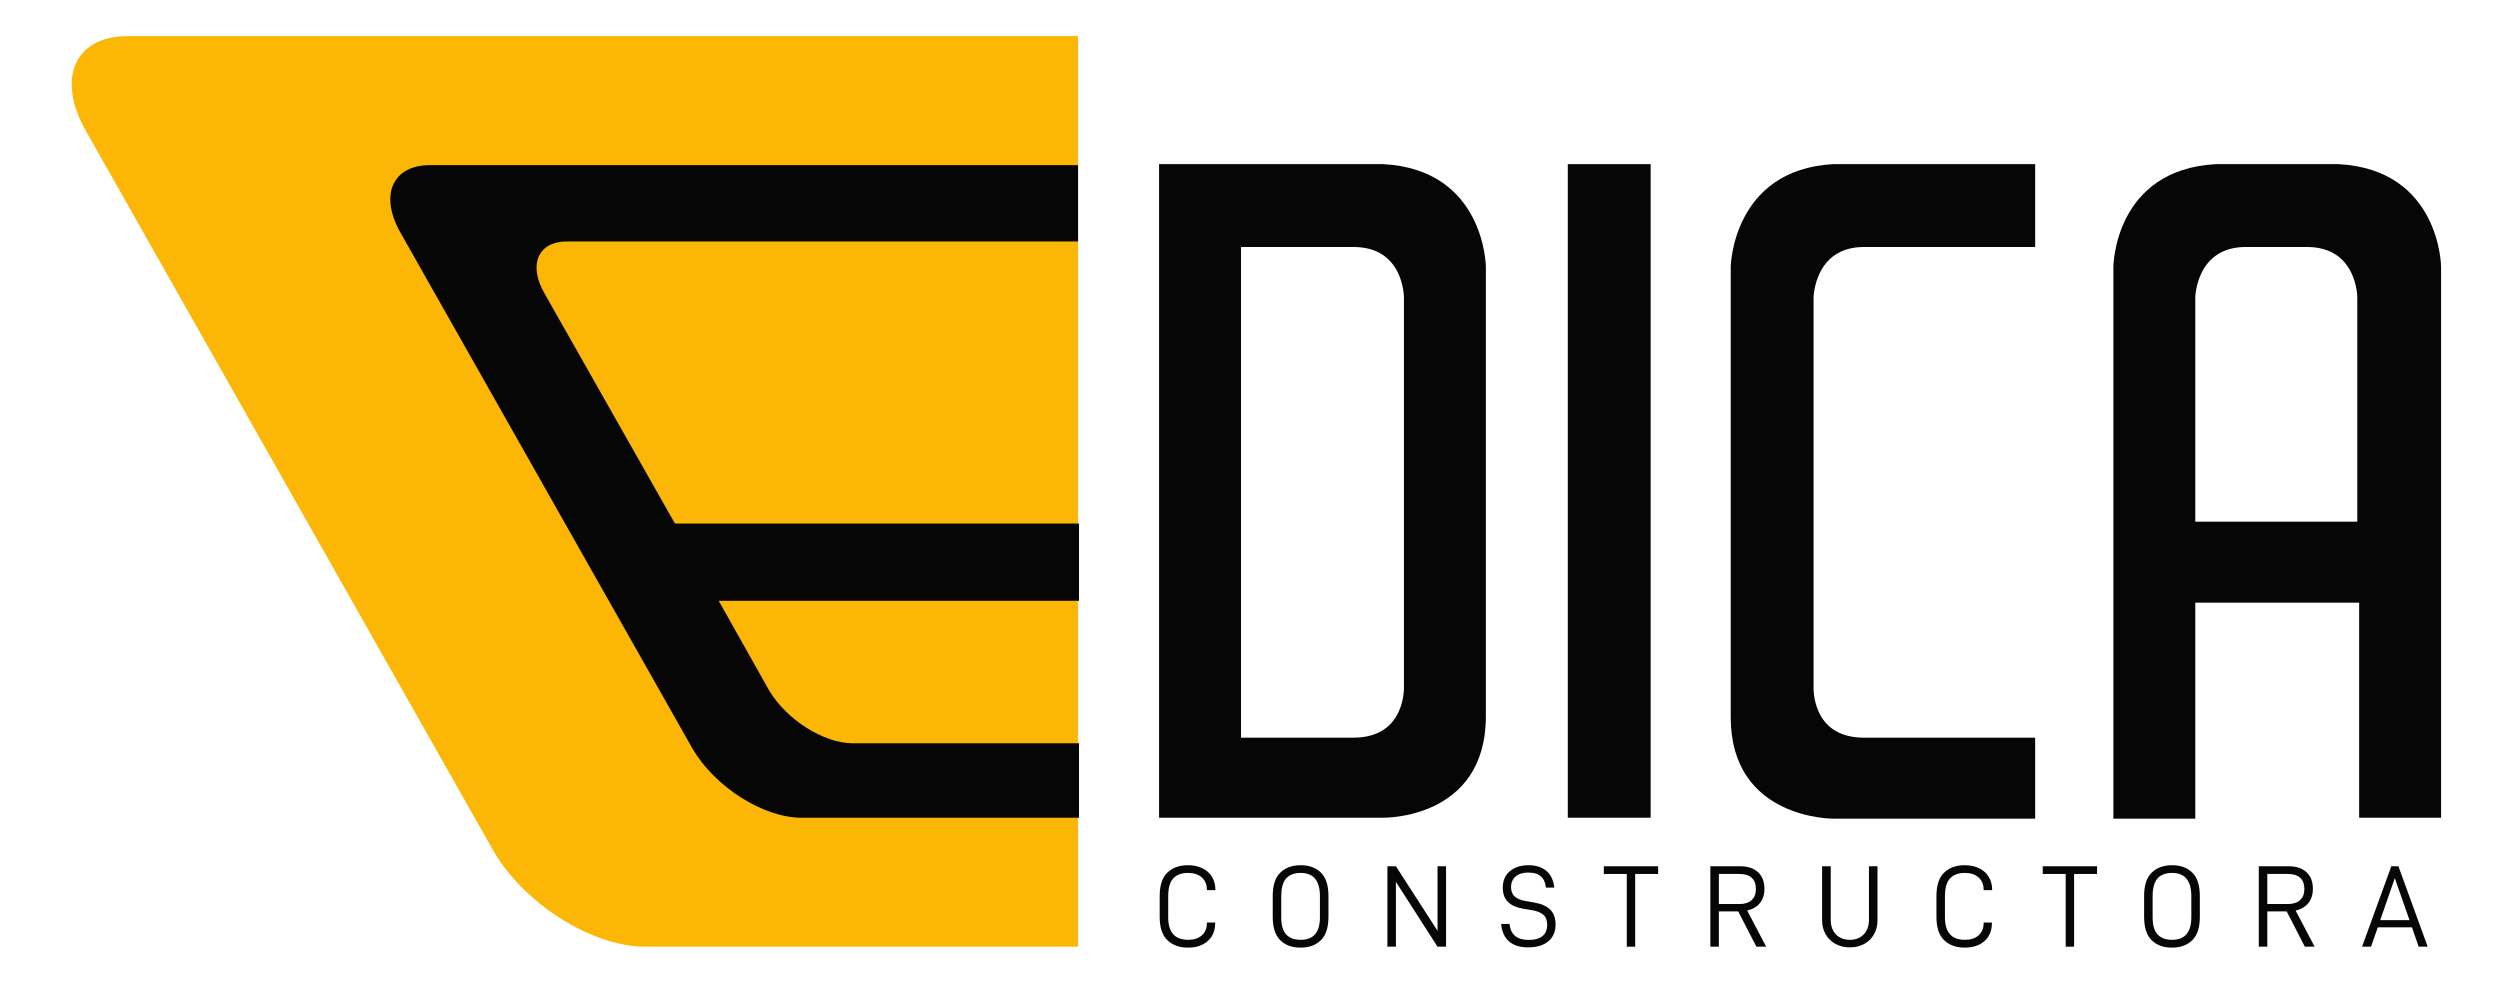 <?xml version="1.0" encoding="utf-8"?>
<!-- Generator: Adobe Illustrator 16.0.0, SVG Export Plug-In . SVG Version: 6.00 Build 0)  -->
<!DOCTYPE svg PUBLIC "-//W3C//DTD SVG 1.1//EN" "http://www.w3.org/Graphics/SVG/1.1/DTD/svg11.dtd">
<svg version="1.1" id="Layer_1" xmlns="http://www.w3.org/2000/svg" xmlns:xlink="http://www.w3.org/1999/xlink" x="0px" y="0px"
	 width="308.421px" height="122.105px" viewBox="0 0 308.421 122.105" enable-background="new 0 0 308.421 122.105"
	 xml:space="preserve">
<path fill="#FBB606" d="M15.731,4.461c-6.547,0-8.844,5.284-5.054,11.831l50.192,88.669c3.791,6.547,12.175,11.831,18.722,11.831
	h53.409V4.461H15.731z"/>
<path fill="#070606" d="M69.944,29.788H133V20.37h-79.94c-4.709,0-6.317,3.79-3.561,8.499L85.45,92.384
	c2.756,4.71,8.729,8.5,13.438,8.5h34.228v-9.188h-27.91c-3.561,0-8.155-2.871-10.337-6.547l-6.202-11.026h44.45v-9.533H83.268
	l-16.08-28.37C65.12,32.659,66.383,29.788,69.944,29.788"/>
<path fill="#070606" d="M170.674,20.25h-27.681v80.629h27.681c0,0,12.635,0.229,12.635-12.52V32.884
	C183.309,32.884,183.193,20.939,170.674,20.25 M166.998,91.002h-13.897v-60.53h13.897c6.203,0,6.203,6.202,6.203,6.202v48.011
	C173.201,84.57,173.546,91.002,166.998,91.002"/>
<path fill="#070606" d="M213.516,32.884v55.591c0,12.634,12.635,12.52,12.635,12.52h24.924v-9.992H229.94
	c-6.547,0-6.202-6.317-6.202-6.317V36.674c0,0,0.114-6.202,6.202-6.202h21.134V20.25H226.15
	C213.746,20.939,213.516,32.884,213.516,32.884"/>
<path fill="#070606" d="M288.518,20.25h-7.581h-7.58c-12.52,0.689-12.634,12.634-12.634,12.634v68.111h10.107V74.348h20.215v26.531
	h10.107V32.884C301.152,32.884,301.037,20.939,288.518,20.25 M291.045,64.355H270.83V36.674c0,0,0.114-6.203,6.202-6.203h3.79h3.79
	c6.202,0,6.202,6.203,6.202,6.203v27.681H291.045z"/>
<rect x="193.416" y="20.25" fill="#070606" width="10.223" height="80.63"/>
<path fill="#070606" d="M143.068,113.11v-2.573c0-1.313,0.316-2.274,0.949-2.884c0.632-0.608,1.481-0.913,2.545-0.913
	c0.671,0,1.263,0.125,1.776,0.374s0.909,0.604,1.187,1.064c0.278,0.46,0.417,0.992,0.417,1.596v0.043h-1.049v-0.043
	c0-0.643-0.208-1.15-0.625-1.524s-0.985-0.561-1.704-0.561c-0.796,0-1.402,0.225-1.818,0.676c-0.418,0.45-0.626,1.188-0.626,2.215
	v2.588c0,1.851,0.819,2.775,2.459,2.775c0.719,0,1.284-0.185,1.696-0.554c0.413-0.369,0.619-0.875,0.619-1.517v-0.058h1.021v0.058
	c0,0.93-0.302,1.668-0.906,2.214c-0.604,0.547-1.419,0.82-2.445,0.82c-1.064,0-1.913-0.305-2.545-0.913
	C143.385,115.384,143.068,114.423,143.068,113.11"/>
<path fill="#070606" d="M157.014,113.11v-2.573c0-1.313,0.312-2.274,0.936-2.883c0.623-0.609,1.462-0.914,2.517-0.914
	c1.045,0,1.876,0.305,2.495,0.914c0.618,0.608,0.927,1.569,0.927,2.883v2.573c0,1.313-0.312,2.274-0.935,2.884
	c-0.623,0.608-1.457,0.913-2.502,0.913c-1.054,0-1.891-0.305-2.509-0.913C157.324,115.384,157.014,114.423,157.014,113.11
	 M162.838,110.58c0-1.927-0.79-2.891-2.372-2.891c-0.796,0-1.395,0.228-1.798,0.683c-0.402,0.456-0.604,1.191-0.604,2.208v2.588
	c0,0.969,0.203,1.673,0.611,2.114c0.407,0.44,1.004,0.661,1.79,0.661c1.582,0,2.372-0.925,2.372-2.775V110.58z"/>
<polygon fill="#070606" points="178.396,116.792 177.346,116.792 172.212,108.796 172.212,116.792 171.162,116.792 171.162,106.87 
	172.212,106.87 177.346,114.835 177.346,106.87 178.396,106.87 "/>
<path fill="#070606" d="M185.195,113.988h1.035c0.134,1.312,0.92,1.97,2.358,1.97c0.747,0,1.315-0.158,1.704-0.475
	c0.388-0.316,0.582-0.776,0.582-1.381c0-0.546-0.153-0.958-0.461-1.236c-0.307-0.278-0.771-0.47-1.395-0.575l-1.121-0.188
	c-0.806-0.134-1.424-0.409-1.855-0.826c-0.431-0.417-0.646-1.004-0.646-1.762c0-0.872,0.292-1.553,0.877-2.042
	c0.585-0.488,1.356-0.733,2.315-0.733c0.882,0,1.603,0.228,2.164,0.684c0.561,0.455,0.894,1.147,0.999,2.078h-1.035
	c-0.115-1.237-0.829-1.855-2.143-1.855c-0.681,0-1.21,0.16-1.589,0.481s-0.568,0.76-0.568,1.315c0,0.489,0.146,0.87,0.438,1.144
	c0.293,0.273,0.736,0.463,1.33,0.568l1.15,0.201c0.834,0.144,1.472,0.431,1.913,0.862c0.44,0.432,0.661,1.04,0.661,1.826
	c0,0.901-0.302,1.599-0.906,2.093c-0.604,0.493-1.433,0.74-2.487,0.74c-0.997,0-1.778-0.244-2.344-0.733
	C185.606,115.655,185.281,114.936,185.195,113.988"/>
<polygon fill="#070606" points="201.729,107.819 201.729,116.792 200.694,116.792 200.694,107.819 197.861,107.819 197.861,106.87 
	204.562,106.87 204.562,107.819 "/>
<path fill="#070606" d="M212.053,112.434v4.357h-1.05v-9.922h3.681c0.93,0,1.661,0.242,2.193,0.727
	c0.532,0.483,0.798,1.171,0.798,2.062c0,0.71-0.187,1.294-0.561,1.755c-0.374,0.46-0.896,0.767-1.567,0.92l2.344,4.458h-1.208
	l-2.243-4.357H212.053z M214.598,111.528c0.643,0,1.141-0.16,1.495-0.481c0.355-0.321,0.532-0.778,0.532-1.373
	c0-0.613-0.175-1.076-0.524-1.388c-0.351-0.312-0.851-0.467-1.503-0.467h-2.545v3.709H214.598z"/>
<path fill="#070606" d="M225.237,115.282c-0.298-0.509-0.446-1.084-0.446-1.726v-6.687h1.064v6.6c0,0.758,0.213,1.359,0.64,1.805
	c0.427,0.446,0.999,0.669,1.719,0.669c0.709,0,1.279-0.223,1.711-0.669c0.431-0.445,0.646-1.047,0.646-1.805v-6.6h1.05v6.687
	c0,0.651-0.146,1.229-0.438,1.732s-0.697,0.894-1.215,1.172s-1.103,0.417-1.754,0.417c-0.652,0-1.237-0.139-1.755-0.417
	S225.534,115.79,225.237,115.282"/>
<path fill="#070606" d="M238.896,113.11v-2.573c0-1.313,0.316-2.274,0.949-2.884c0.633-0.608,1.48-0.913,2.545-0.913
	c0.671,0,1.263,0.125,1.776,0.374c0.513,0.249,0.908,0.604,1.186,1.064c0.278,0.46,0.417,0.992,0.417,1.596v0.043h-1.049v-0.043
	c0-0.643-0.208-1.15-0.626-1.524c-0.417-0.374-0.985-0.561-1.704-0.561c-0.796,0-1.401,0.225-1.819,0.676
	c-0.416,0.45-0.625,1.188-0.625,2.215v2.588c0,1.851,0.819,2.775,2.459,2.775c0.719,0,1.284-0.185,1.697-0.554
	c0.411-0.369,0.618-0.875,0.618-1.517v-0.058h1.021v0.058c0,0.93-0.302,1.668-0.906,2.214c-0.604,0.547-1.419,0.82-2.444,0.82
	c-1.064,0-1.912-0.305-2.545-0.913C239.212,115.384,238.896,114.423,238.896,113.11"/>
<polygon fill="#070606" points="255.876,107.819 255.876,116.792 254.841,116.792 254.841,107.819 252.008,107.819 252.008,106.87 
	258.709,106.87 258.709,107.819 "/>
<path fill="#070606" d="M264.516,113.11v-2.573c0-1.313,0.312-2.274,0.936-2.883c0.623-0.609,1.462-0.914,2.517-0.914
	c1.045,0,1.876,0.305,2.494,0.914c0.619,0.608,0.928,1.569,0.928,2.883v2.573c0,1.313-0.312,2.274-0.935,2.884
	c-0.623,0.608-1.457,0.913-2.502,0.913c-1.055,0-1.891-0.305-2.509-0.913C264.825,115.384,264.516,114.423,264.516,113.11
	 M270.34,110.58c0-1.927-0.791-2.891-2.372-2.891c-0.796,0-1.396,0.228-1.798,0.683c-0.402,0.456-0.604,1.191-0.604,2.208v2.588
	c0,0.969,0.203,1.673,0.61,2.114c0.408,0.44,1.005,0.661,1.791,0.661c1.581,0,2.372-0.925,2.372-2.775V110.58z"/>
<path fill="#070606" d="M279.714,112.434v4.357h-1.05v-9.922h3.681c0.93,0,1.661,0.242,2.193,0.727
	c0.532,0.483,0.798,1.171,0.798,2.062c0,0.71-0.187,1.294-0.561,1.755c-0.374,0.46-0.896,0.767-1.567,0.92l2.344,4.458h-1.208
	l-2.243-4.357H279.714z M282.259,111.528c0.643,0,1.141-0.16,1.495-0.481c0.355-0.321,0.532-0.778,0.532-1.373
	c0-0.613-0.175-1.076-0.524-1.388s-0.851-0.467-1.503-0.467h-2.545v3.709H282.259z"/>
<path fill="#070606" d="M293.344,114.404l-0.834,2.388h-1.107l3.609-9.922h0.877l3.609,9.922h-1.106l-0.835-2.388H293.344z
	 M295.443,108.336l-1.798,5.177h3.609L295.443,108.336z"/>
</svg>
